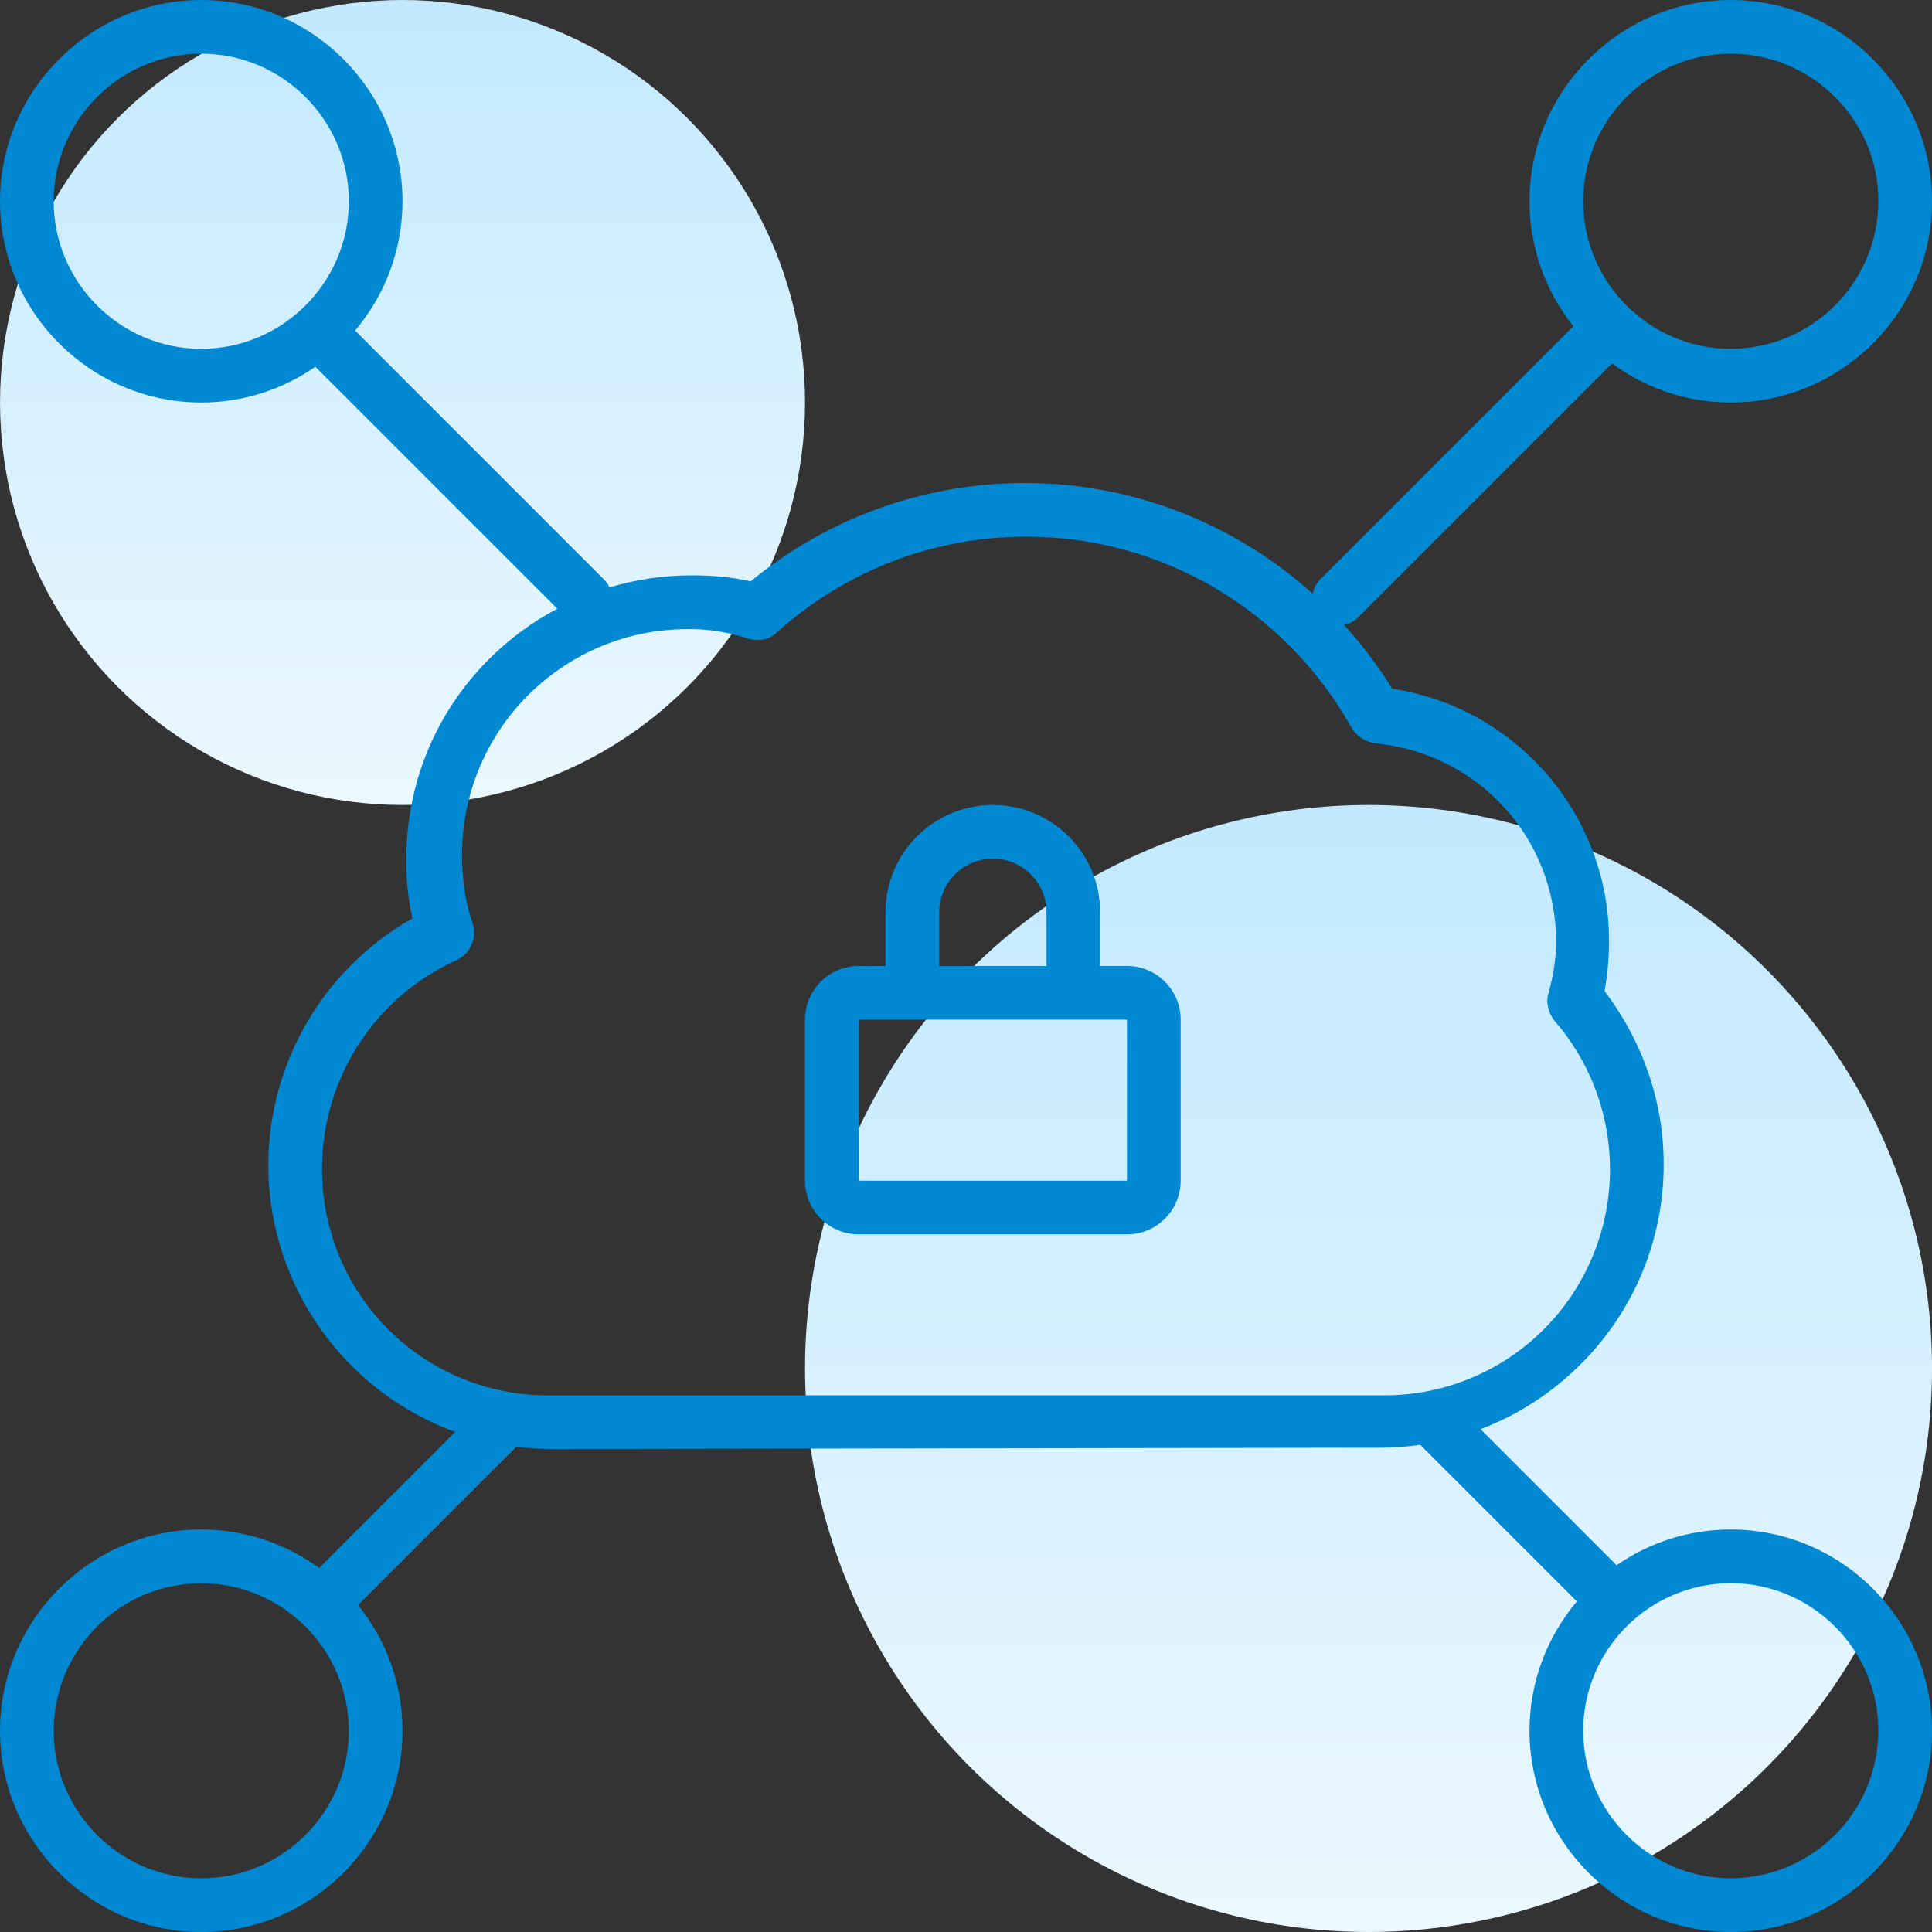 <?xml version="1.0" encoding="UTF-8"?>
<svg width="72px" height="72px" viewBox="0 0 72 72" version="1.1" xmlns="http://www.w3.org/2000/svg" xmlns:xlink="http://www.w3.org/1999/xlink">
    <rect x="0" y="0" width="72" height="72" fill="#333333" stroke="none"/>
    <title>platform-icon-tongxun</title>
    <defs>
        <linearGradient x1="50%" y1="0%" x2="50%" y2="100%" id="linearGradient-1">
            <stop stop-color="#C2E9FF" offset="0%"></stop>
            <stop stop-color="#EBF8FF" offset="100%"></stop>
        </linearGradient>
    </defs>
    <g id="页面-1" stroke="none" stroke-width="1" fill="none" fill-rule="evenodd">
        <g id="2.5.1产品介绍-云时通平台特性" transform="translate(-1028, -3378)">
            <g id="编组-2" transform="translate(0, 3122)">
                <g id="platform-icon-tongxun" transform="translate(1028, 256)">
                    <circle id="椭圆形备份" fill="url(#linearGradient-1)" cx="51.001" cy="51" r="21"></circle>
                    <circle id="椭圆形备份-10" fill="url(#linearGradient-1)" cx="15.001" cy="15" r="15"></circle>
                    <path d="M64.5,0 C68.624,0 72,3.376 72,7.5 C72.01,11.623 68.624,15 64.5,15 C62.85,15 61.319,14.459 60.076,13.546 L50.611,23.011 C50.463,23.159 50.28,23.251 50.088,23.286 C50.752,24.014 51.354,24.809 51.884,25.663 C56.539,26.384 59.97,30.38 59.965,35.074 C59.965,35.696 59.909,36.31 59.797,36.934 C61.207,38.794 62,41.045 62,43.36 C62.014,46.173 60.895,48.874 58.892,50.856 C57.827,51.921 56.557,52.736 55.175,53.262 L60.247,58.332 C61.458,57.493 62.924,57 64.5,57 C68.624,57 72,60.376 72,64.5 C72.01,68.624 68.624,72 64.5,72 C60.376,72 57,68.624 57,64.5 C57,62.67 57.665,60.986 58.766,59.68 L52.929,53.844 C52.415,53.918 51.894,53.955 51.369,53.953 L20.63,54 C20.163,54.003 19.699,53.974 19.241,53.916 L13.344,59.814 C14.379,61.1 15,62.731 15,64.5 C15,68.624 11.624,72 7.5,72 C3.376,72 0,68.624 0,64.5 C0,60.376 3.376,57 7.5,57 C9.138,57 10.658,57.533 11.896,58.434 L16.965,53.364 C15.528,52.841 14.208,52.006 13.108,50.903 C11.117,48.912 10,46.217 10,43.407 C10.006,39.61 12.054,36.107 15.366,34.228 C15.209,33.508 15.134,32.771 15.142,32.034 C15.142,29.217 16.215,26.565 18.25,24.538 C19.001,23.793 19.851,23.171 20.77,22.684 L11.753,13.668 C10.542,14.507 9.076,15 7.5,15 C3.376,15 0,11.624 0,7.5 C0,3.376 3.376,0 7.5,0 C11.624,0 15,3.376 15,7.5 C15,9.331 14.335,11.014 13.234,12.32 L22.51,21.596 C22.598,21.684 22.666,21.783 22.714,21.889 C23.697,21.594 24.727,21.441 25.773,21.441 C26.509,21.441 27.238,21.497 27.975,21.664 C30.852,19.292 34.469,17.996 38.203,18 C42.228,18 46.017,19.514 48.921,22.123 C48.955,21.93 49.048,21.746 49.197,21.596 L58.634,12.159 C57.612,10.877 57,9.256 57,7.5 C57,3.376 60.376,0 64.5,0 Z M64.5,59 C61.466,59.009 59.009,61.466 59,64.5 C59.009,67.534 61.466,69.991 64.5,70 C67.534,69.991 69.991,67.534 70,64.5 C70.01,61.484 67.525,59 64.5,59 Z M7.5,59 C4.466,59.009 2.009,61.466 2,64.5 C2,67.523 4.475,70 7.5,70 C10.525,70 13,67.525 13,64.5 C12.988,61.467 10.533,59.012 7.5,59 Z M38.225,20 C34.792,20 31.519,21.262 28.947,23.568 C28.664,23.852 28.257,23.91 27.859,23.795 C27.143,23.554 26.392,23.436 25.636,23.445 C23.404,23.445 21.286,24.309 19.678,25.911 C18.094,27.493 17.208,29.646 17.219,31.888 C17.219,32.752 17.333,33.614 17.617,34.421 C17.789,34.974 17.515,35.568 16.984,35.796 C13.948,37.177 11.999,40.213 12,43.557 C11.995,45.798 12.88,47.949 14.46,49.533 C16.039,51.118 18.183,52.005 20.417,52 L51.581,52 C54.876,52.009 57.872,50.084 59.241,47.077 C60.61,44.07 60.099,40.538 57.936,38.045 C57.709,37.762 57.595,37.354 57.709,37.011 C57.879,36.376 57.992,35.75 57.992,35.113 C57.992,31.262 55.127,28.102 51.287,27.703 C50.907,27.665 50.568,27.451 50.369,27.125 C47.91,22.714 43.262,19.987 38.225,20 Z M37,30 C39.209,30 41,31.791 41,34 L41,34 L41,36 L41,36 L42,36 C43.105,36 44,36.896 44,38 L44,38 L44,44 C44,45.105 43.105,46 42,46 L42,46 L32,46 C30.895,46 30,45.105 30,44 L30,44 L30,38 C30,36.896 30.895,36 32,36 L32,36 L33,36 L33,34 C33,31.791 34.791,30 37,30 Z M42,38 L32,38 L32,44 L42,44 L42,38 Z M37,32 C35.895,32 35,32.896 35,34 L35,34 L35,36 L39,36 L39,34 C39,32.896 38.105,32 37,32 Z M7.5,2 C4.476,2 2,4.475 2,7.5 C2,10.525 4.475,13 7.5,13 C10.525,13 13,10.525 13,7.5 C13,4.475 10.525,2 7.5,2 Z M64.5,2 C61.476,2 59,4.475 59,7.5 C59,10.525 61.475,13 64.5,13 C67.534,12.991 69.991,10.534 70,7.5 C70.01,4.475 67.525,2 64.5,2 Z" id="Fill-3" fill="#0088D2"></path>
                </g>
            </g>
        </g>
    </g>
</svg>